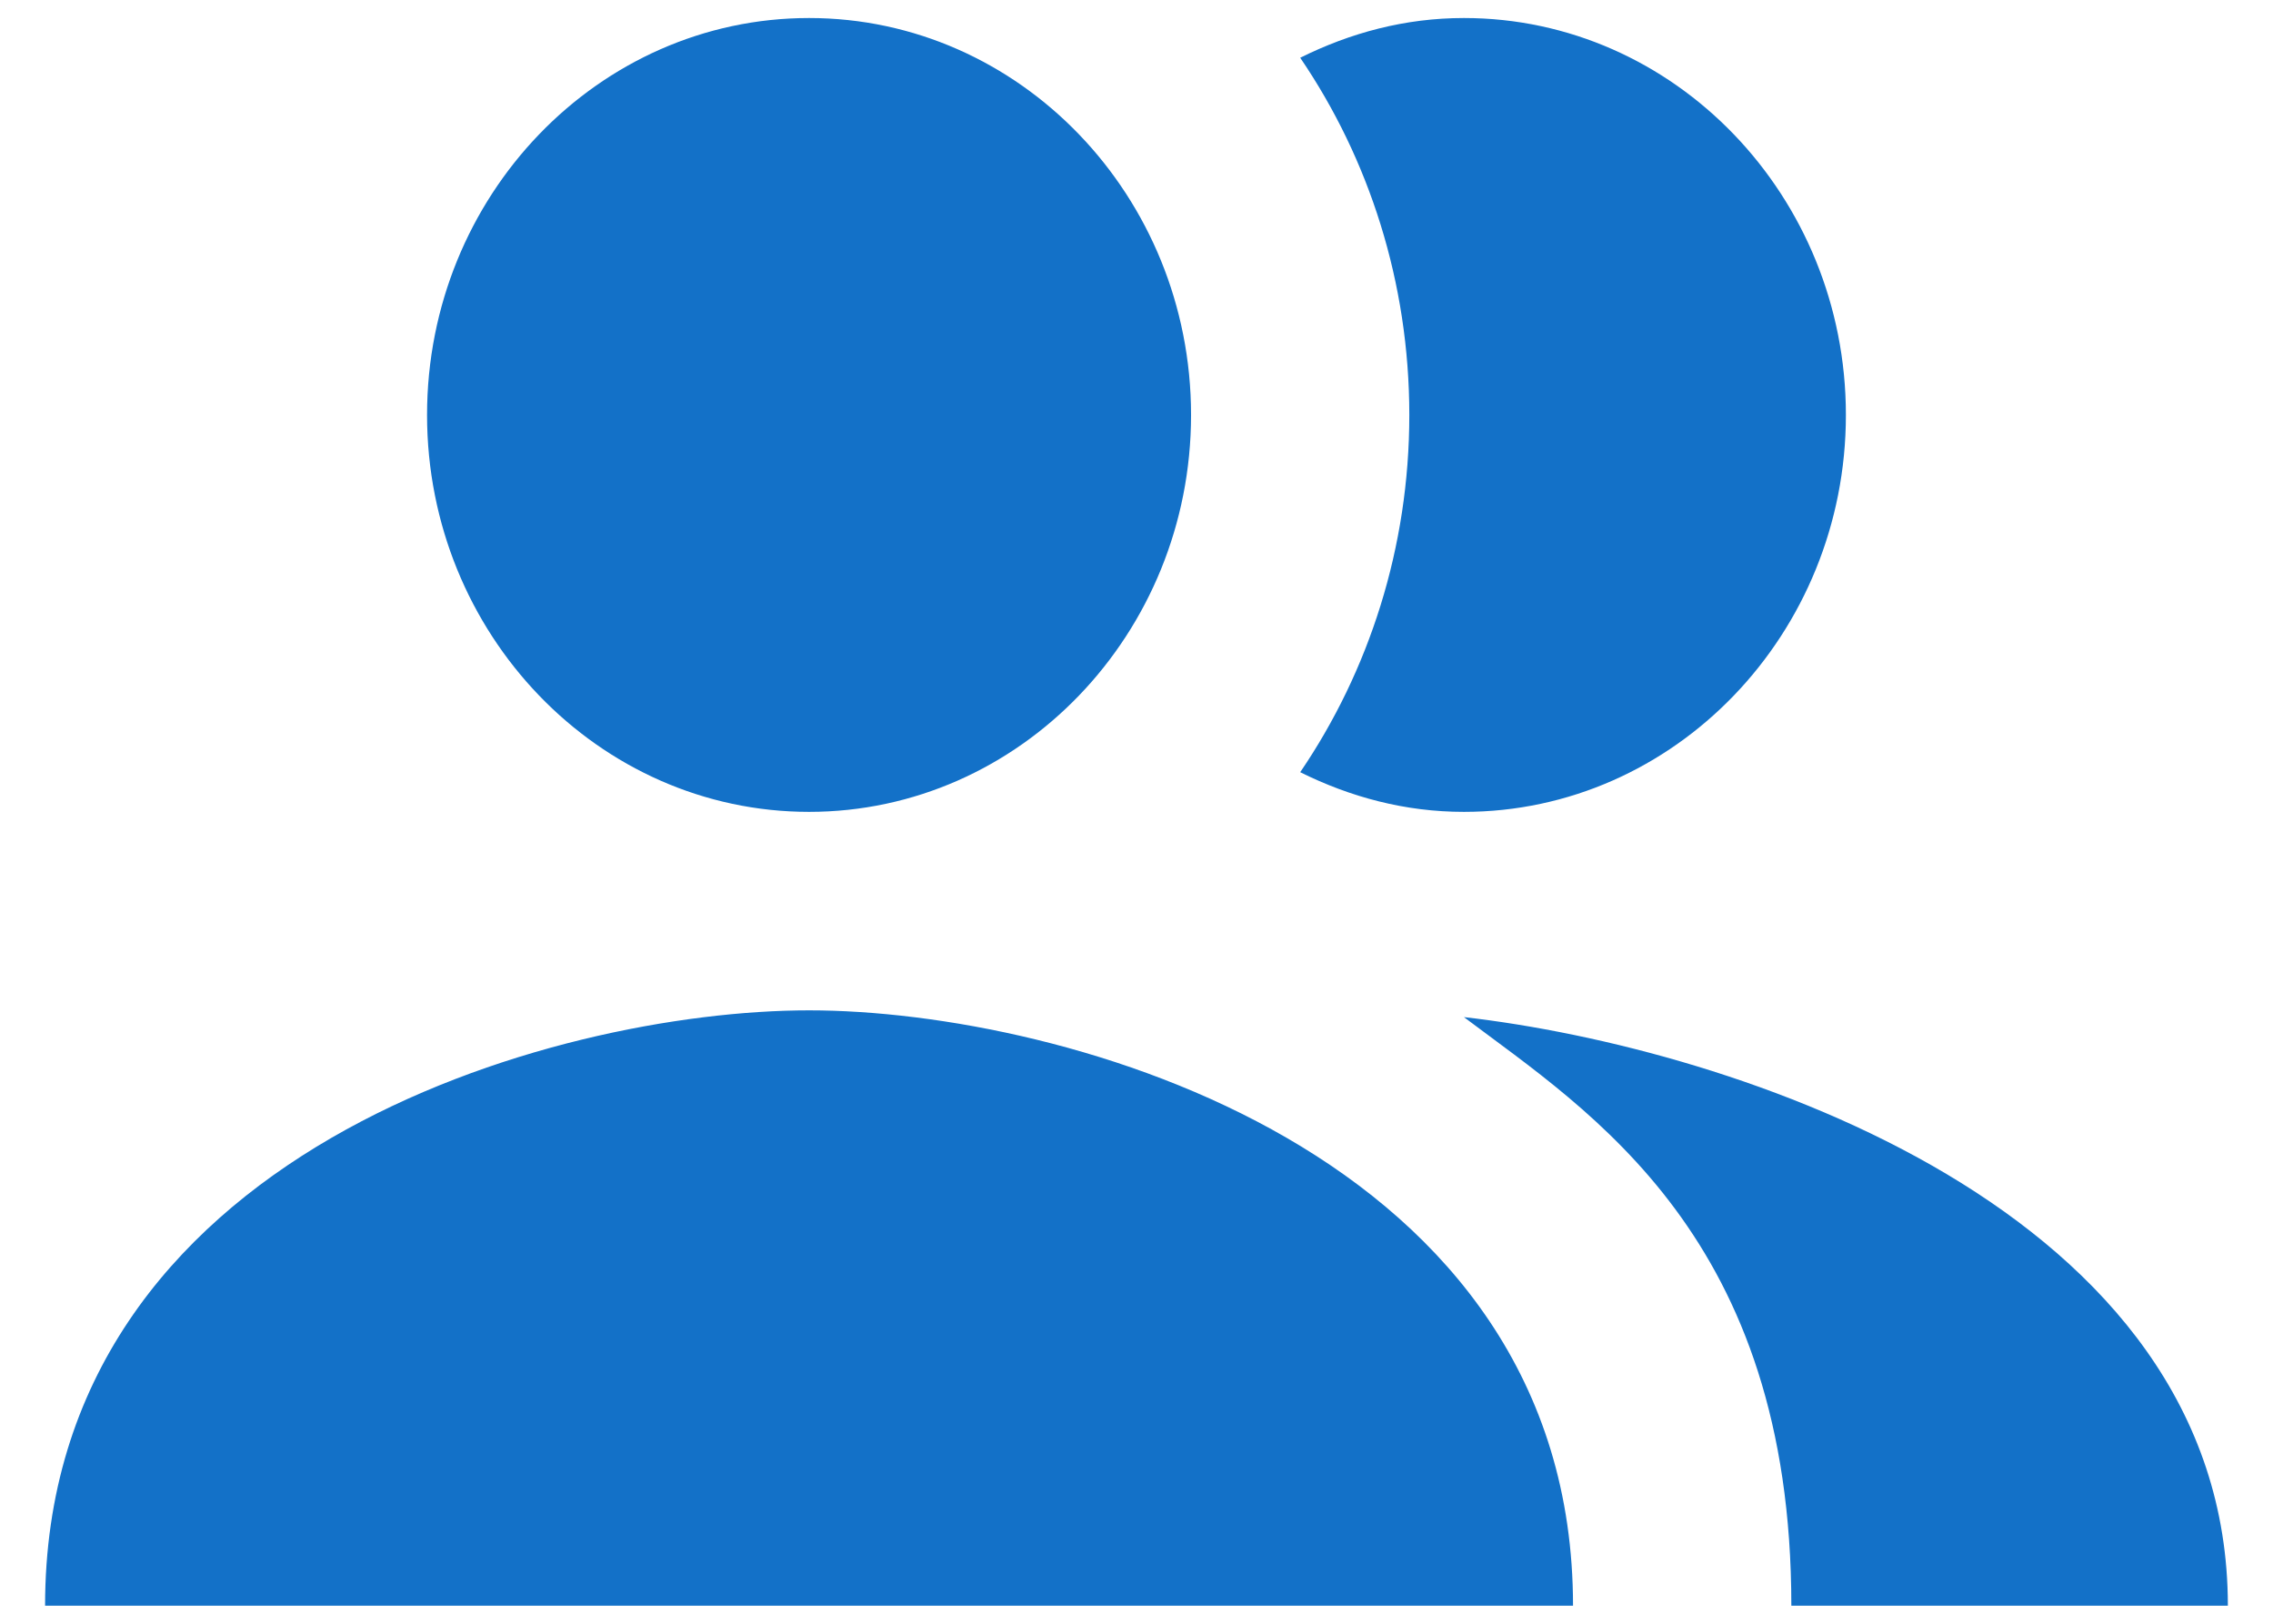 <svg width="42" height="30" viewBox="0 0 42 30" fill="none" xmlns="http://www.w3.org/2000/svg">
<path d="M14.95 18.667C10.231 18.667 0.833 21.286 0.833 29.667H29.066C29.066 21.286 19.669 18.667 14.95 18.667ZM14.95 15C18.842 15 22.008 11.71 22.008 7.667C22.008 3.623 18.842 0.333 14.95 0.333C11.057 0.333 7.891 3.623 7.891 7.667C7.891 11.71 11.057 15 14.95 15ZM27.05 18.792C29.389 20.552 33.1 22.857 33.1 29.667H41.166C41.166 22.333 32.011 19.358 27.05 18.792ZM27.05 15C30.942 15 34.108 11.71 34.108 7.667C34.108 3.623 30.942 0.333 27.05 0.333C25.961 0.333 24.952 0.606 24.025 1.067C25.295 2.931 26.041 5.215 26.041 7.667C26.041 10.118 25.295 12.402 24.025 14.267C24.952 14.727 25.961 15 27.05 15Z" fill="#1371C8"/>
</svg>

